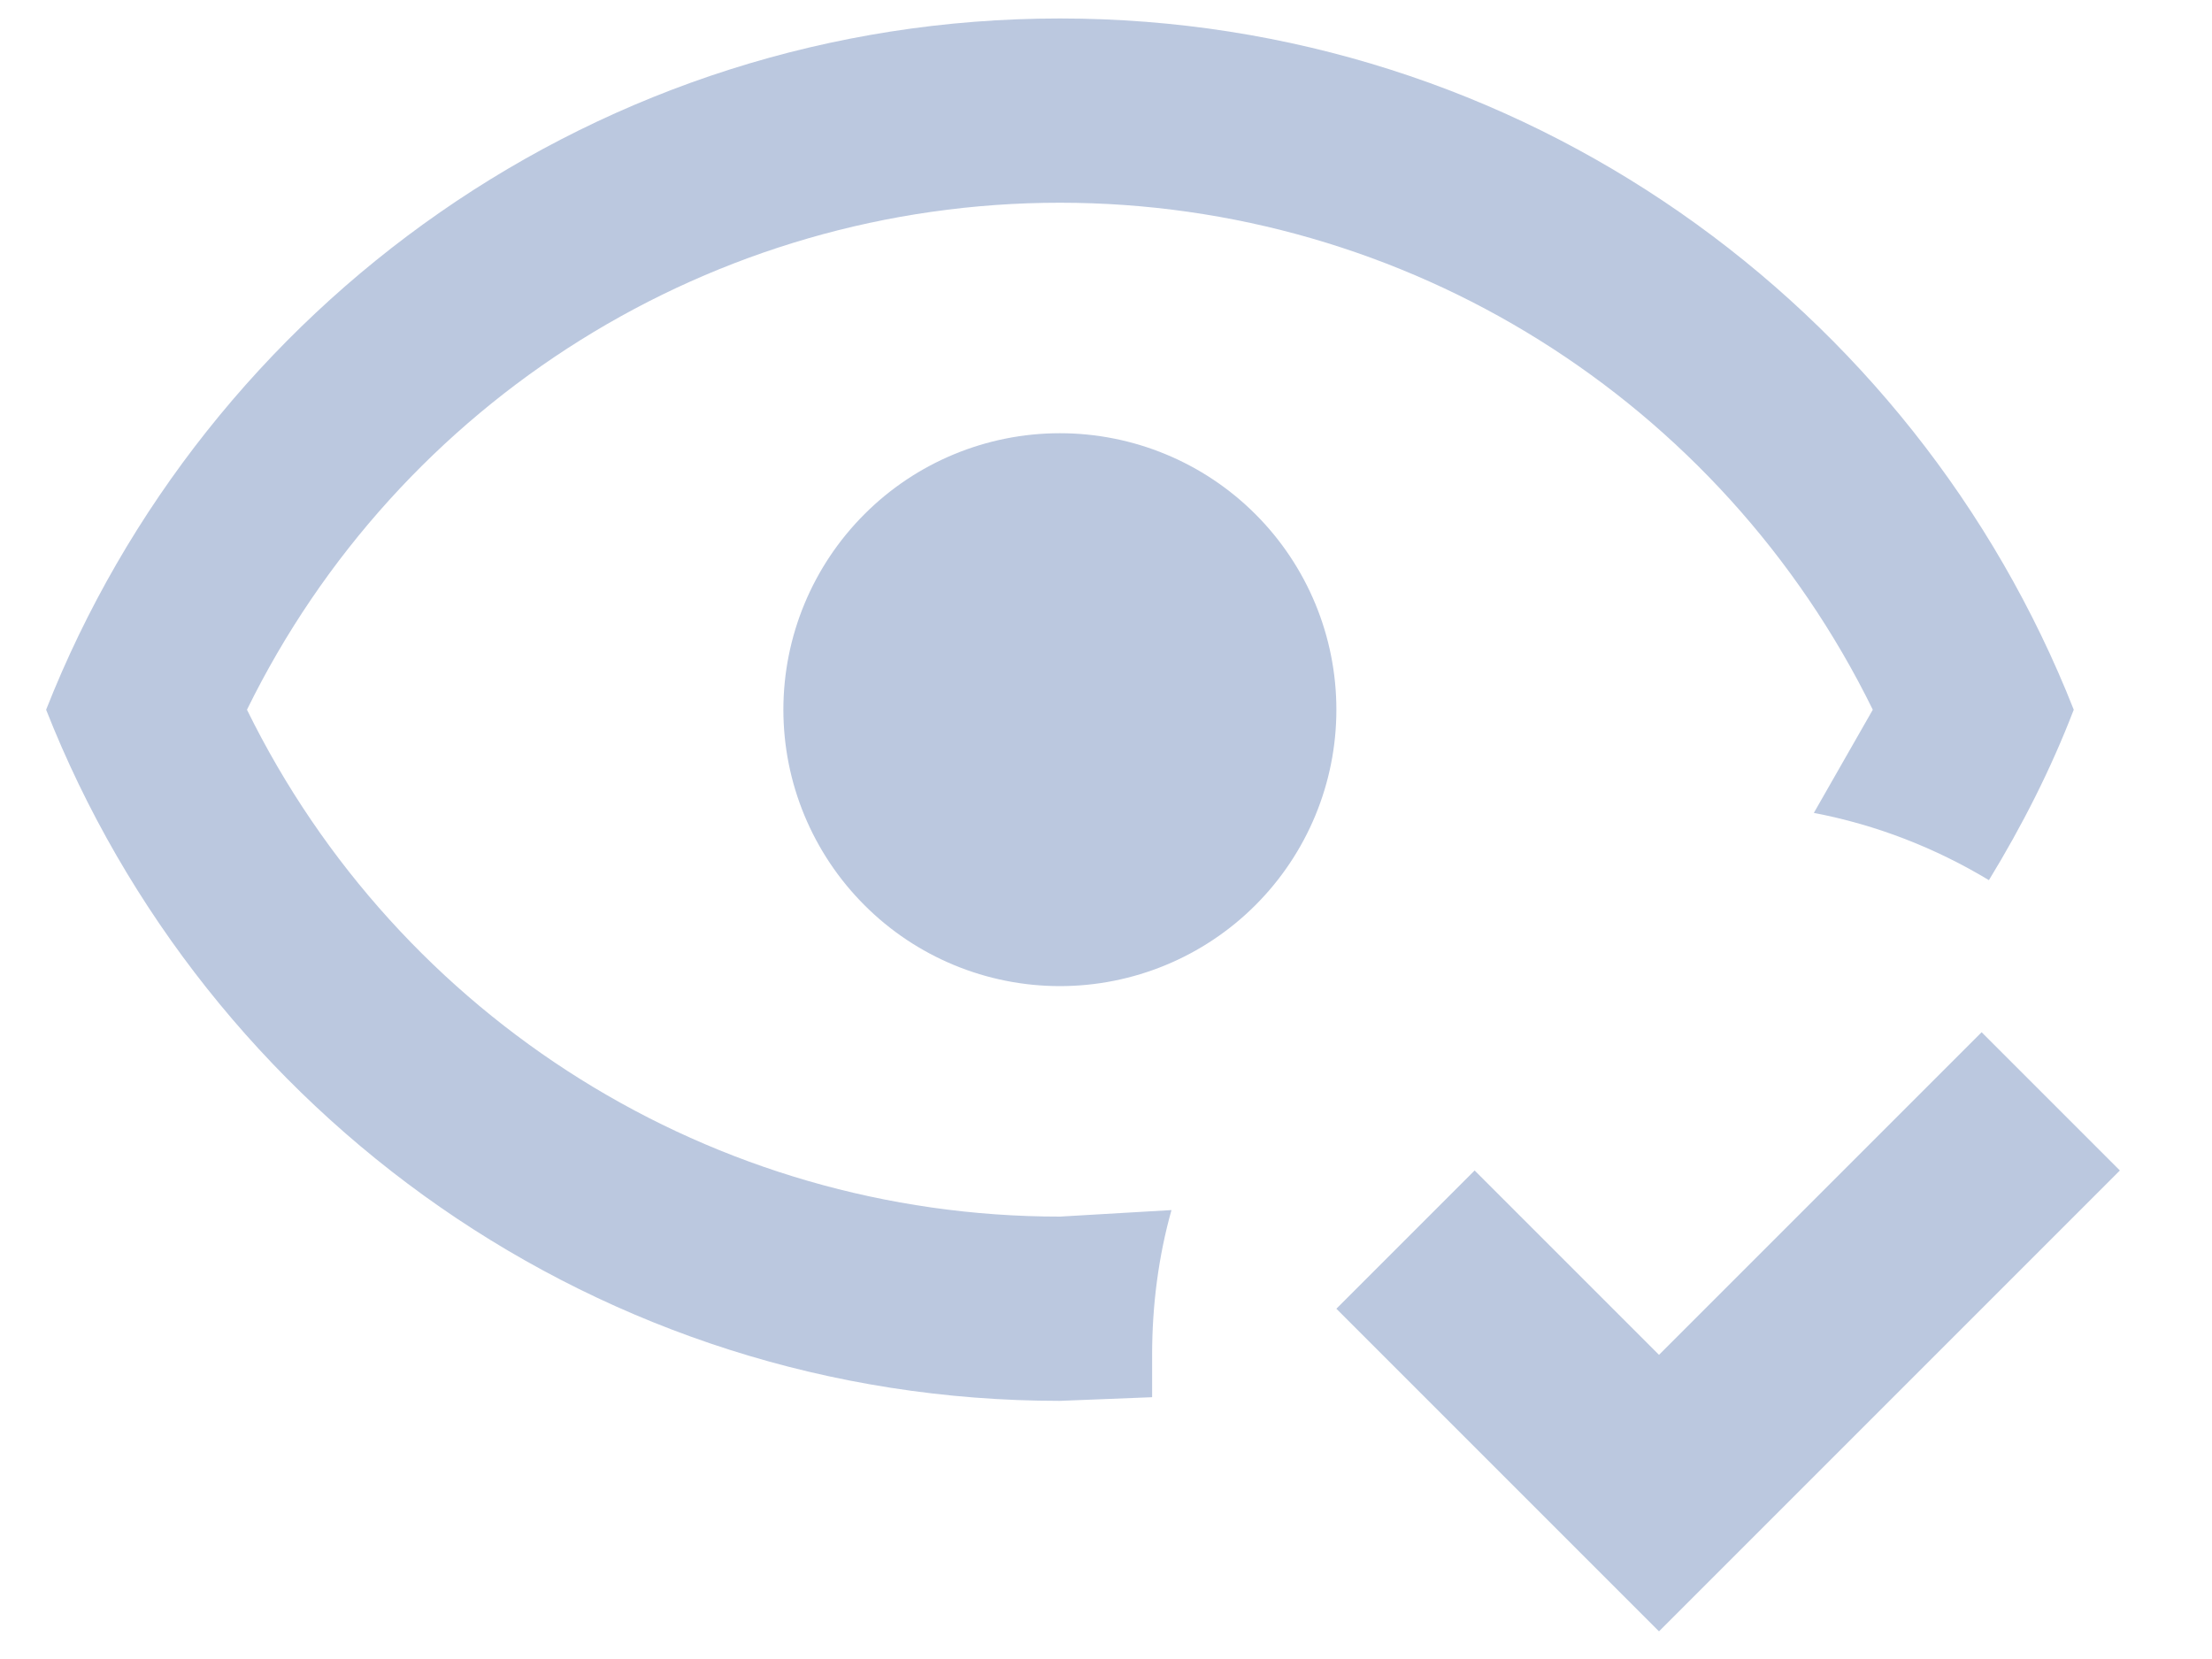 <svg width="20" height="15" viewBox="0 0 20 15" fill="none" xmlns="http://www.w3.org/2000/svg">
<path d="M19.167 10.583L15 14.75L12.083 11.833L13.333 10.583L15 12.25L17.917 9.333L19.167 10.583ZM9.583 3.917C10.246 3.917 10.882 4.18 11.351 4.649C11.82 5.118 12.083 5.753 12.083 6.417C12.083 7.08 11.82 7.715 11.351 8.184C10.882 8.653 10.246 8.916 9.583 8.916C8.92 8.916 8.284 8.653 7.816 8.184C7.347 7.715 7.083 7.08 7.083 6.417C7.083 5.753 7.347 5.118 7.816 4.649C8.284 4.18 8.92 3.917 9.583 3.917ZM9.583 0.167C13.75 0.167 17.308 2.758 18.75 6.417C18.542 6.958 18.283 7.466 17.983 7.958C17.5 7.667 16.967 7.458 16.4 7.35L16.933 6.417C15.558 3.616 12.717 1.833 9.583 1.833C6.45 1.833 3.608 3.616 2.233 6.417C3.608 9.216 6.45 11 9.583 11L10.592 10.941C10.475 11.358 10.417 11.8 10.417 12.25V12.633L9.583 12.666C5.417 12.666 1.858 10.075 0.417 6.417C1.858 2.758 5.417 0.167 9.583 0.167Z" fill="#BBC8DF"/>
</svg>
